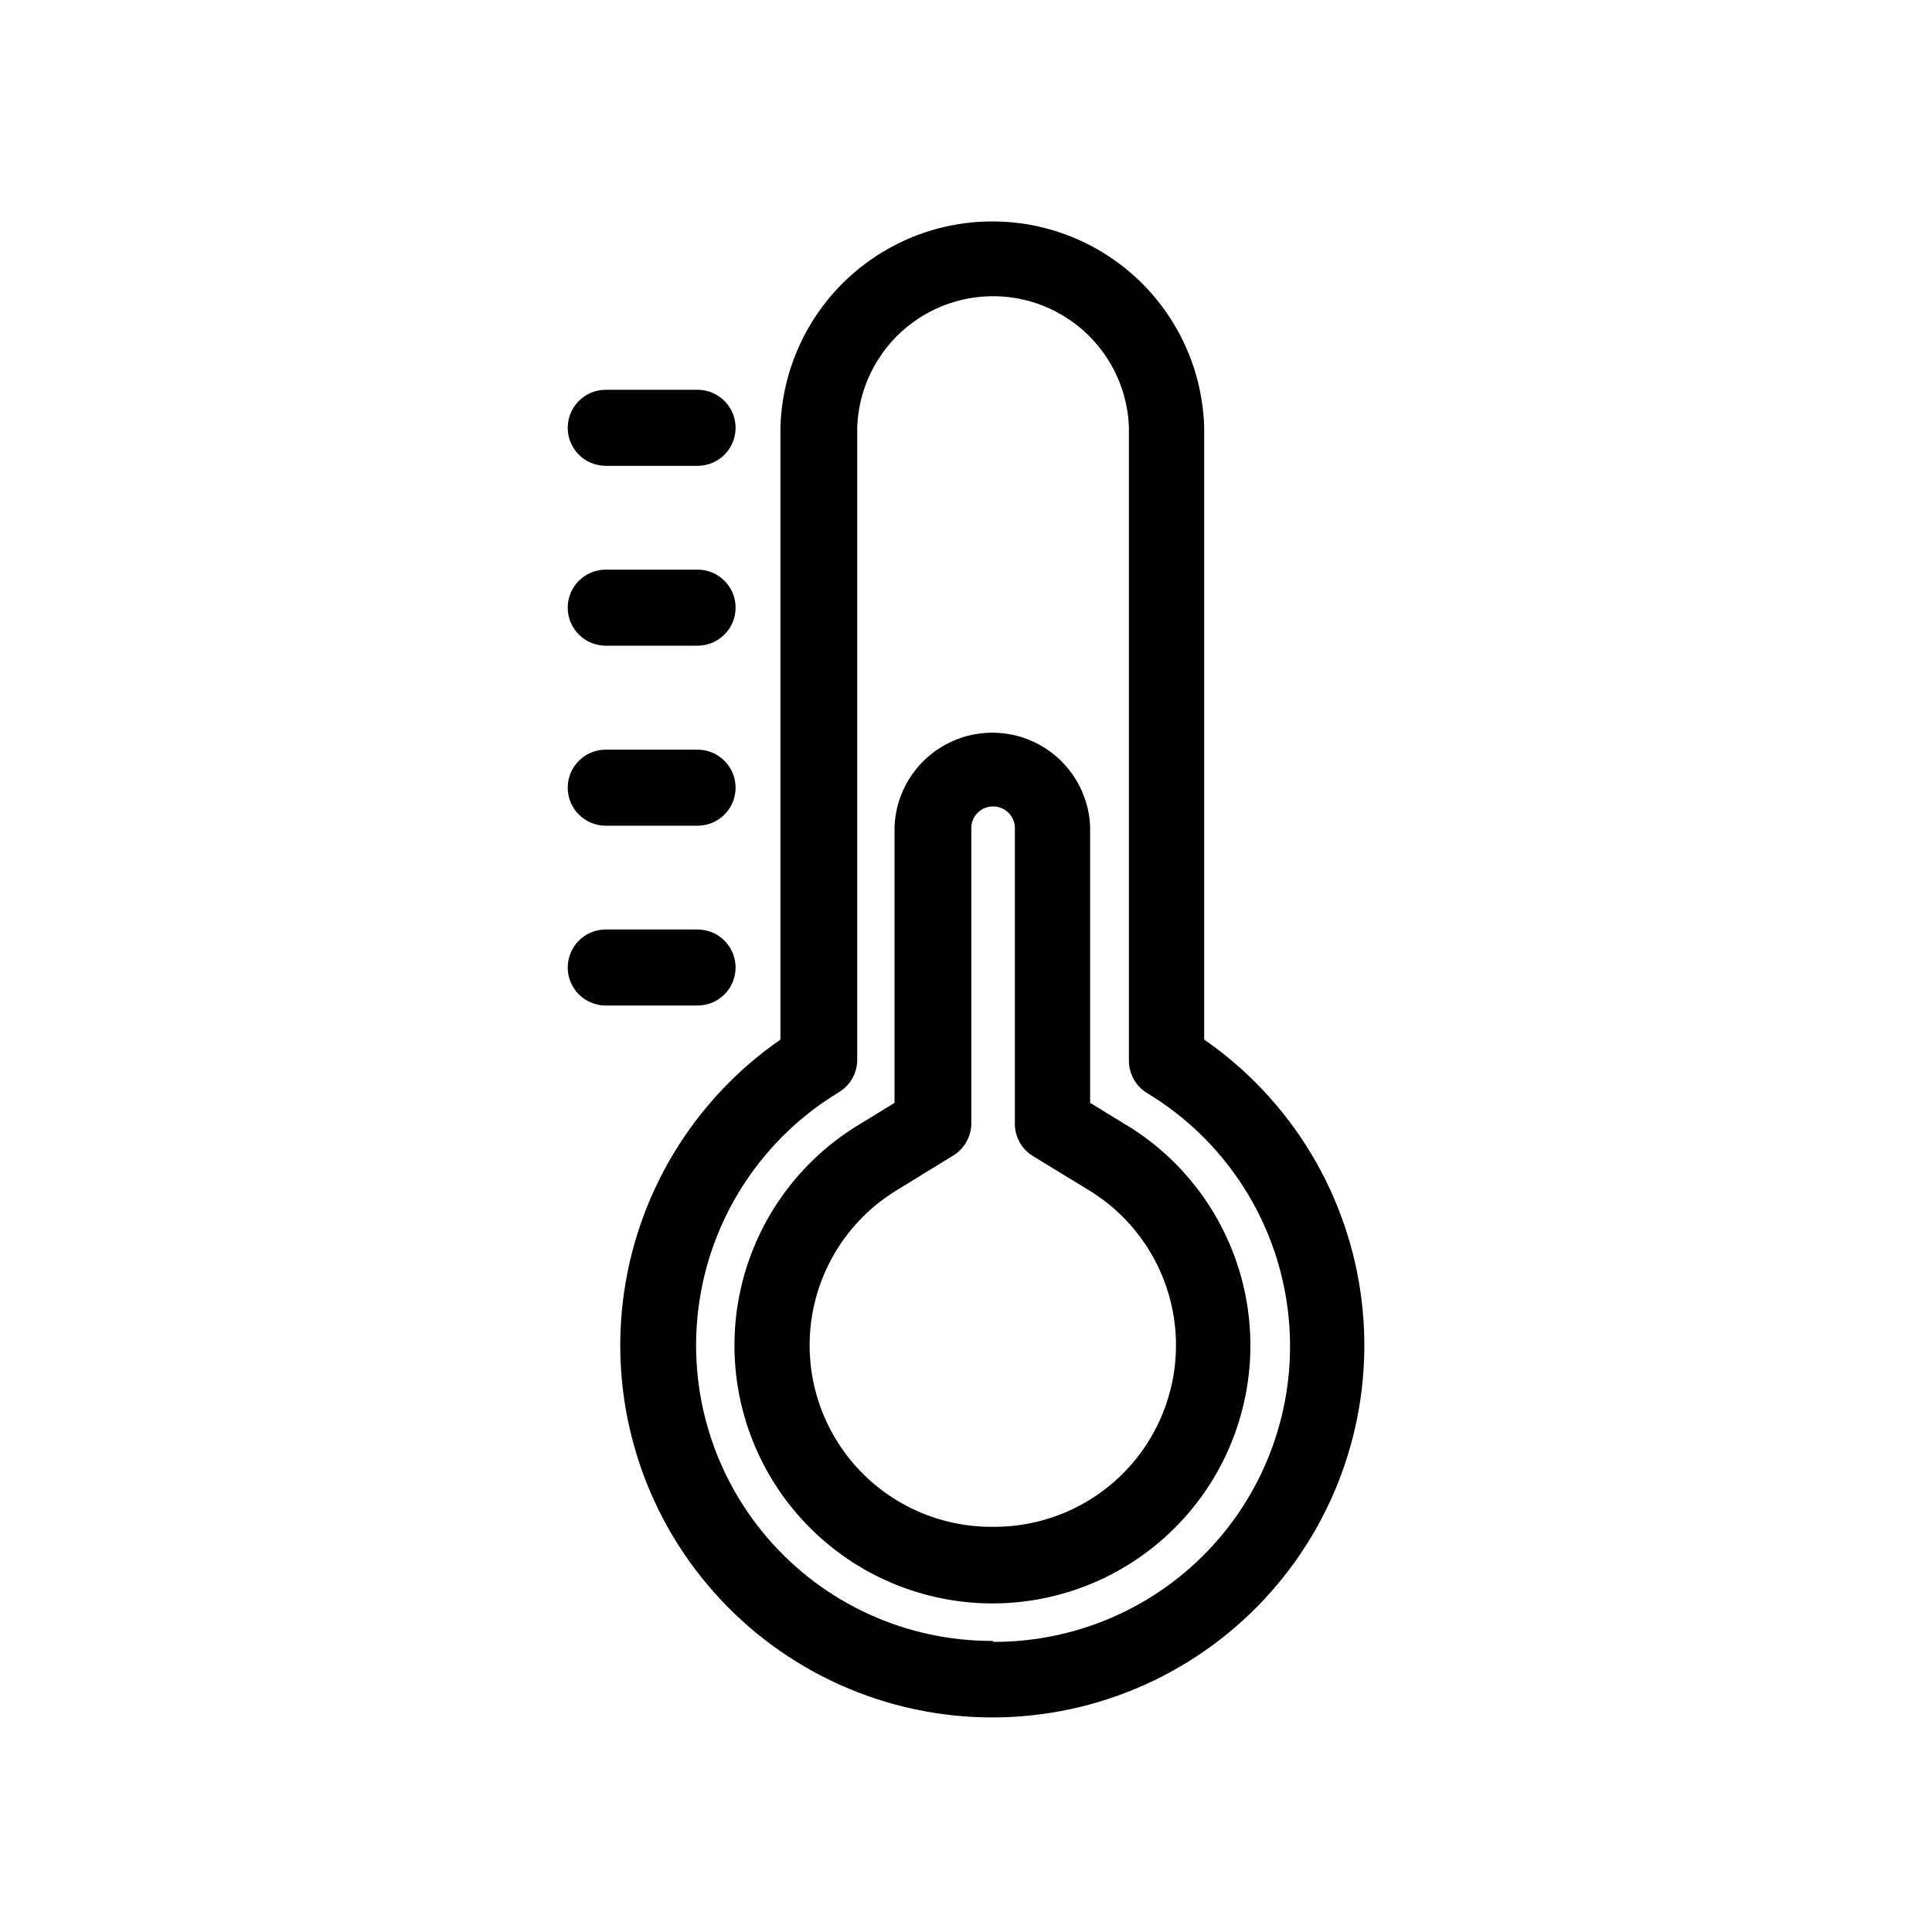 <?xml version="1.0" encoding="UTF-8"?>
<!-- Uploaded to: ICON Repo, www.iconrepo.com, Generator: ICON Repo Mixer Tools -->
<svg fill="#000000" width="800px" height="800px" version="1.1" viewBox="144 144 512 512" xmlns="http://www.w3.org/2000/svg">
 <g>
  <path d="m463.12 419.5v-162.33c-0.59-19.66-11.418-37.578-28.547-47.242-17.133-9.664-38.07-9.664-55.203 0-17.129 9.664-27.961 27.582-28.547 47.242v162.33c-23.18 16.059-38.375 41.277-41.742 69.273-3.367 28 5.418 56.098 24.129 77.195 18.711 21.098 45.562 33.172 73.762 33.172 28.199 0 55.051-12.074 73.762-33.172 18.711-21.098 27.496-49.195 24.129-77.195-3.367-27.996-18.562-53.215-41.742-69.273zm-56.176 159.36c-22.969 0.039-44.797-10.004-59.711-27.473-14.918-17.469-21.414-40.602-17.773-63.281 3.637-22.68 17.047-42.621 36.676-54.547 3.086-1.777 5-5.055 5.039-8.613v-167.77c0.469-12.539 7.434-23.934 18.379-30.07 10.945-6.141 24.293-6.141 35.238 0 10.945 6.137 17.91 17.531 18.379 30.07v168.02c0.039 3.562 1.953 6.836 5.039 8.617 19.629 11.926 33.039 31.863 36.676 54.543 3.641 22.68-2.856 45.816-17.773 63.285-14.914 17.465-36.742 27.508-59.711 27.469z"/>
  <path d="m442.52 442.17-9.621-5.894v-73.305c-0.398-8.988-5.422-17.133-13.281-21.516-7.856-4.383-17.426-4.383-25.281 0-7.859 4.383-12.883 12.527-13.281 21.516v73.305l-9.621 5.894c-17.098 10.414-28.773 27.805-31.938 47.574-3.168 19.766 2.492 39.93 15.48 55.168 12.988 15.234 32.004 24.012 52.023 24.012 20.023 0 39.039-8.777 52.027-24.012 12.988-15.238 18.648-35.402 15.48-55.168-3.168-19.77-14.84-37.16-31.938-47.574zm-35.57 106.45c-14.137 0.082-27.594-6.059-36.801-16.789-9.203-10.734-13.219-24.973-10.984-38.934 2.238-13.961 10.5-26.23 22.598-33.551l14.609-8.969c3.082-1.781 5-5.055 5.039-8.613v-78.797c0.277-2.977 2.777-5.254 5.769-5.254 2.988 0 5.488 2.277 5.766 5.254v78.945c0.039 3.562 1.957 6.836 5.039 8.617l14.461 8.816c12.094 7.32 20.359 19.59 22.594 33.551 2.238 13.961-1.781 28.199-10.984 38.934-9.203 10.73-22.664 16.871-36.801 16.789z"/>
  <path d="m338.94 400.4c0-2.672-1.062-5.234-2.953-7.125-1.887-1.891-4.453-2.953-7.125-2.953h-24.332c-5.566 0-10.078 4.512-10.078 10.078 0 5.562 4.512 10.074 10.078 10.074h24.336-0.004c2.672 0 5.238-1.059 7.125-2.949 1.891-1.891 2.953-4.453 2.953-7.125z"/>
  <path d="m304.53 362.82h24.336-0.004c5.566 0 10.078-4.512 10.078-10.074 0-5.566-4.512-10.078-10.078-10.078h-24.332c-5.566 0-10.078 4.512-10.078 10.078 0 5.562 4.512 10.074 10.078 10.074z"/>
  <path d="m304.53 315.11h24.336-0.004c5.566 0 10.078-4.512 10.078-10.074 0-5.566-4.512-10.078-10.078-10.078h-24.332c-5.566 0-10.078 4.512-10.078 10.078 0 5.562 4.512 10.074 10.078 10.074z"/>
  <path d="m304.53 267.45h24.336-0.004c5.566 0 10.078-4.512 10.078-10.074 0-5.566-4.512-10.078-10.078-10.078h-24.332c-5.566 0-10.078 4.512-10.078 10.078 0 5.562 4.512 10.074 10.078 10.074z"/>
 </g>
</svg>